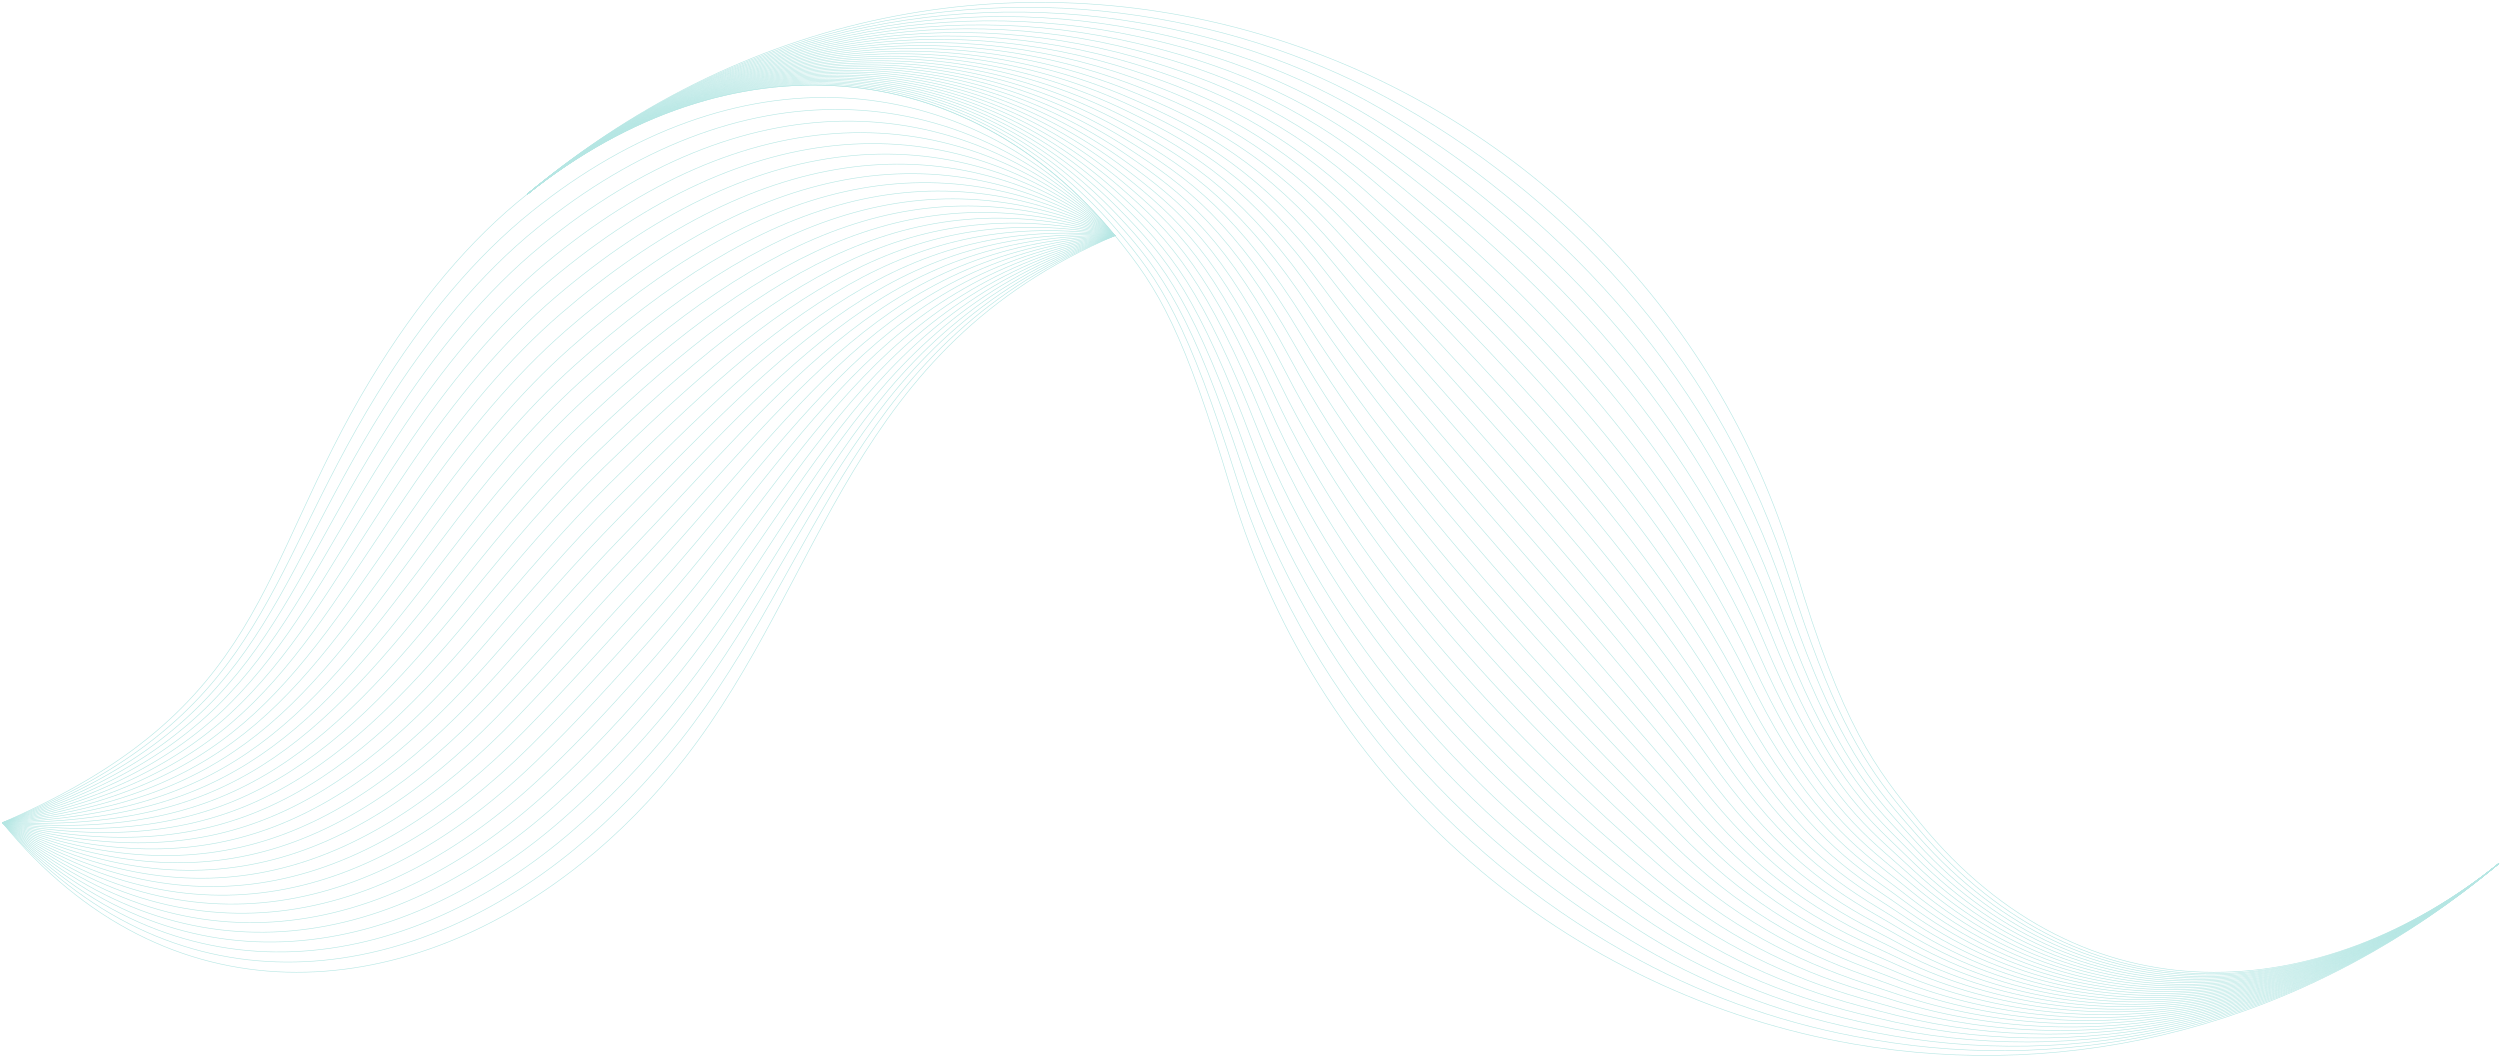 <?xml version="1.0" encoding="UTF-8"?> <svg xmlns="http://www.w3.org/2000/svg" width="1055" height="446" viewBox="0 0 1055 446" fill="none"><g opacity="0.4"><path d="M470.52 99.416C358.7 146.816 348.36 243.616 289.08 319.826C275.89 336.776 261.12 351.776 245.27 364.446C170.02 424.596 70.49 432.186 1 347.166" stroke="#46C1BA" stroke-width="0.25" stroke-miterlimit="10" stroke-linecap="round"></path><path d="M1 347.166C71.78 428.146 168.4 419.346 242.58 358.246C258.6 345.046 273.54 329.636 287.06 312.616C347.16 236.646 360.18 143.066 470.52 99.416" stroke="#46C1BA" stroke-width="0.25" stroke-miterlimit="10" stroke-linecap="round"></path><path d="M1 347.166C73.07 424.106 166.76 414.046 239.89 352.056C256.09 338.326 271.19 322.506 285.04 305.416C345.95 229.686 361.67 139.316 470.52 99.426" stroke="#46C1BA" stroke-width="0.25" stroke-miterlimit="10" stroke-linecap="round"></path><path d="M1 347.166C74.35 420.066 165.11 408.716 237.21 345.856C253.58 331.576 268.89 315.396 283.03 298.206C344.97 222.886 363.16 135.556 470.52 99.426" stroke="#46C1BA" stroke-width="0.25" stroke-miterlimit="10" stroke-linecap="round"></path><path d="M1 347.166C75.64 416.016 163.43 403.356 234.52 339.656C251.07 324.836 266.56 308.266 281.01 290.996C343.81 215.956 364.65 131.806 470.52 99.416" stroke="#46C1BA" stroke-width="0.25" stroke-miterlimit="10" stroke-linecap="round"></path><path d="M1 347.166C76.93 411.976 161.73 397.956 231.83 333.456C248.54 318.076 264.22 301.136 278.99 283.786C342.66 209.036 366.13 128.046 470.52 99.416" stroke="#46C1BA" stroke-width="0.25" stroke-miterlimit="10" stroke-linecap="round"></path><path d="M1 347.166C78.21 407.936 160.01 392.526 229.14 327.266C246.02 311.326 261.88 294.006 276.97 276.586C341.49 202.116 367.61 124.296 470.52 99.426" stroke="#46C1BA" stroke-width="0.25" stroke-miterlimit="10" stroke-linecap="round"></path><path d="M1 347.166C79.5 403.896 158.27 387.066 226.45 321.066C243.5 304.566 259.53 286.876 274.96 269.376C340.33 195.186 369.11 120.546 470.52 99.426" stroke="#46C1BA" stroke-width="0.25" stroke-miterlimit="10" stroke-linecap="round"></path><path d="M1 347.166C80.79 399.846 156.52 381.586 223.77 314.866C240.98 297.796 257.2 279.736 272.95 262.156C339.17 188.236 370.6 116.776 470.53 99.416" stroke="#46C1BA" stroke-width="0.25" stroke-miterlimit="10" stroke-linecap="round"></path><path d="M1 347.166C82.07 395.806 154.74 376.076 221.08 308.666C238.44 291.026 254.86 272.596 270.93 254.946C337.99 181.296 372.09 113.016 470.53 99.416" stroke="#46C1BA" stroke-width="0.25" stroke-miterlimit="10" stroke-linecap="round"></path><path d="M1 347.166C83.36 391.766 152.95 370.546 218.39 302.466C235.91 284.246 252.51 265.466 268.91 247.736C336.8 174.346 373.57 109.266 470.52 99.416" stroke="#46C1BA" stroke-width="0.25" stroke-miterlimit="10" stroke-linecap="round"></path><path d="M1 347.166C84.65 387.726 151.14 364.996 215.7 296.276C233.37 277.476 250.17 258.336 266.89 240.536C335.61 167.406 375.05 105.516 470.52 99.416" stroke="#46C1BA" stroke-width="0.25" stroke-miterlimit="10" stroke-linecap="round"></path><path d="M1 347.166C85.93 383.686 149.31 359.436 213.01 290.076C230.82 270.686 247.82 251.196 264.87 233.326C334.41 160.456 376.54 101.766 470.52 99.416" stroke="#46C1BA" stroke-width="0.25" stroke-miterlimit="10" stroke-linecap="round"></path><path d="M1 347.166C87.22 379.636 147.46 353.846 210.33 283.876C228.28 263.896 245.48 244.056 262.86 226.116C333.22 153.496 378.03 98.006 470.53 99.416" stroke="#46C1BA" stroke-width="0.25" stroke-miterlimit="10" stroke-linecap="round"></path><path d="M1 347.166C88.5 375.596 145.6 348.256 207.64 277.676C225.73 257.096 243.13 236.916 260.84 218.906C332.02 146.536 379.52 94.246 470.52 99.416" stroke="#46C1BA" stroke-width="0.25" stroke-miterlimit="10" stroke-linecap="round"></path><path d="M1 347.166C89.79 371.556 143.73 342.636 204.95 271.486C223.17 250.306 240.78 229.776 258.82 211.706C330.81 139.586 381 90.506 470.52 99.426" stroke="#46C1BA" stroke-width="0.25" stroke-miterlimit="10" stroke-linecap="round"></path><path d="M1 347.166C91.08 367.516 141.83 337.016 202.26 265.286C220.61 243.506 238.43 222.636 256.8 204.496C329.6 132.616 382.48 86.746 470.52 99.426" stroke="#46C1BA" stroke-width="0.25" stroke-miterlimit="10" stroke-linecap="round"></path><path d="M1 347.166C92.36 363.466 139.93 331.376 199.57 259.086C218.04 236.696 236.08 215.496 254.79 197.286C328.39 125.646 383.98 82.986 470.52 99.426" stroke="#46C1BA" stroke-width="0.25" stroke-miterlimit="10" stroke-linecap="round"></path><path d="M1 347.166C93.65 359.426 138.01 325.736 196.89 252.886C215.48 229.886 233.73 208.346 252.78 190.076C327.19 118.666 385.47 79.236 470.53 99.416" stroke="#46C1BA" stroke-width="0.25" stroke-miterlimit="10" stroke-linecap="round"></path><path d="M1 347.166C94.94 355.386 136.07 320.076 194.2 246.696C212.91 223.076 231.38 201.216 250.76 182.866C325.96 111.686 386.96 75.476 470.53 99.416" stroke="#46C1BA" stroke-width="0.25" stroke-miterlimit="10" stroke-linecap="round"></path><path d="M1 347.166C96.22 351.346 134.12 314.416 191.51 240.496C210.32 216.256 229.02 194.066 248.74 175.656C324.74 104.706 388.44 71.716 470.53 99.416" stroke="#46C1BA" stroke-width="0.25" stroke-miterlimit="10" stroke-linecap="round"></path><path d="M1 347.166C97.51 347.296 132.16 308.746 188.82 234.296C207.74 209.436 226.67 186.916 246.72 168.446C323.51 97.716 389.92 67.966 470.52 99.416" stroke="#46C1BA" stroke-width="0.25" stroke-miterlimit="10" stroke-linecap="round"></path><path d="M1 347.166C98.8 343.256 130.19 303.066 186.13 228.096C205.14 202.616 224.31 179.766 244.7 161.236C322.28 90.726 391.41 64.206 470.52 99.416" stroke="#46C1BA" stroke-width="0.25" stroke-miterlimit="10" stroke-linecap="round"></path><path d="M1 347.166C100.08 339.216 128.2 297.386 183.45 221.896C202.56 195.786 221.96 172.616 242.69 154.026C321.06 83.736 392.9 60.446 470.53 99.416" stroke="#46C1BA" stroke-width="0.25" stroke-miterlimit="10" stroke-linecap="round"></path><path d="M1 347.166C101.37 335.176 126.21 291.696 180.76 215.706C199.95 188.966 219.61 165.476 240.67 146.826C319.82 76.746 394.39 56.706 470.52 99.426" stroke="#46C1BA" stroke-width="0.25" stroke-miterlimit="10" stroke-linecap="round"></path><path d="M1 347.166C102.66 331.136 124.2 286.006 178.07 209.506C197.34 182.136 217.25 158.326 238.65 139.616C318.59 69.746 395.87 52.946 470.52 99.416" stroke="#46C1BA" stroke-width="0.25" stroke-miterlimit="10" stroke-linecap="round"></path><path d="M1 347.166C103.94 327.086 122.18 280.316 175.38 203.306C194.73 175.296 214.89 151.176 236.63 132.406C317.35 62.746 397.35 49.186 470.52 99.416" stroke="#46C1BA" stroke-width="0.25" stroke-miterlimit="10" stroke-linecap="round"></path><path d="M1 347.166C105.23 323.046 120.15 274.616 172.69 197.106C192.11 168.456 212.53 144.016 234.62 125.196C316.12 55.736 398.85 45.436 470.52 99.416" stroke="#46C1BA" stroke-width="0.25" stroke-miterlimit="10" stroke-linecap="round"></path><path d="M1 347.166C106.52 319.006 118.11 268.916 170 190.916C189.49 161.626 210.17 136.876 232.6 117.996C314.87 48.736 400.33 41.686 470.52 99.426" stroke="#46C1BA" stroke-width="0.25" stroke-miterlimit="10" stroke-linecap="round"></path><path d="M1 347.166C107.8 314.966 116.06 263.206 167.32 184.716C186.86 154.786 207.82 129.716 230.59 110.786C313.64 41.726 401.83 37.936 470.53 99.426" stroke="#46C1BA" stroke-width="0.25" stroke-miterlimit="10" stroke-linecap="round"></path><path d="M1 347.166C109.09 310.916 114 257.506 164.63 178.516C184.23 147.946 205.42 122.516 228.57 103.566C312.26 34.536 403.31 34.166 470.53 99.416" stroke="#46C1BA" stroke-width="0.25" stroke-miterlimit="10" stroke-linecap="round"></path><path d="M1 347.166C110.38 306.876 111.93 251.796 161.94 172.316C181.59 141.096 203.07 115.376 226.55 96.356C311.06 27.566 404.79 30.406 470.52 99.416" stroke="#46C1BA" stroke-width="0.25" stroke-miterlimit="10" stroke-linecap="round"></path><path d="M1 347.166C111.66 302.836 109.85 246.086 159.25 166.126C178.94 134.256 200.72 108.236 224.53 89.156C309.85 20.606 406.28 26.666 470.52 99.416" stroke="#46C1BA" stroke-width="0.25" stroke-miterlimit="10" stroke-linecap="round"></path><path d="M1 347.166C112.95 298.796 107.76 240.386 156.56 159.926C176.29 127.406 198.37 101.096 222.51 81.946C308.64 13.636 407.76 22.906 470.52 99.416" stroke="#46C1BA" stroke-width="0.25" stroke-miterlimit="10" stroke-linecap="round"></path><path d="M222.52 81.946C415.34 -80.194 690.8 16.026 757.5 239.486C777.5 306.506 791.48 324.266 810.2 347.166C879.69 432.186 979.22 424.596 1054.47 364.446" stroke="#46C1BA" stroke-width="0.25" stroke-miterlimit="10" stroke-linecap="round"></path><path d="M222.52 81.946C301.79 15.416 394.87 -6.314 480.95 6.666C519.79 12.526 557.03 25.056 591.74 44.846C665.69 87.006 727.15 155.846 755.26 244.556C772.16 297.906 785.01 319.486 799.65 337.796C802.95 341.926 806.31 345.916 809.84 350.066C879.83 432.836 979.12 424.766 1054.47 364.446" stroke="#46C1BA" stroke-width="0.25" stroke-miterlimit="10" stroke-linecap="round"></path><path d="M222.52 81.946C302 15.356 395.2 -5.064 480.62 9.566C518.8 16.106 555.08 28.876 589.48 49.916C661.66 94.056 723.69 162.336 753.01 249.636C770.52 301.776 783.93 323.016 799.11 341.016C802.49 345.026 805.9 348.926 809.48 352.976C880.28 433.206 979.03 424.936 1054.47 364.446" stroke="#46C1BA" stroke-width="0.25" stroke-miterlimit="10" stroke-linecap="round"></path><path d="M222.52 81.946C302.21 15.306 395.53 -3.824 480.3 12.466C517.82 19.676 553.14 32.676 587.24 54.986C657.65 101.046 720.24 168.826 750.78 254.716C768.89 305.636 782.86 326.546 798.58 344.236C802.04 348.136 805.5 351.936 809.13 355.886C880.57 433.726 978.95 425.116 1054.47 364.456" stroke="#46C1BA" stroke-width="0.25" stroke-miterlimit="10" stroke-linecap="round"></path><path d="M222.52 81.946C302.43 15.246 395.84 -2.604 479.97 15.366C516.83 23.236 551.17 36.446 584.98 60.056C653.62 107.986 716.75 175.306 748.53 259.786C767.23 309.486 781.76 330.066 798.04 347.446C801.58 351.226 805.09 354.936 808.77 358.786C880.83 434.236 978.85 425.286 1054.47 364.456" stroke="#46C1BA" stroke-width="0.25" stroke-miterlimit="10" stroke-linecap="round"></path><path d="M222.52 81.946C302.65 15.196 396.15 -1.404 479.65 18.256C515.84 26.776 549.22 40.186 582.73 65.106C649.61 114.846 713.26 181.756 746.29 264.846C765.56 313.326 780.66 333.576 797.5 350.646C801.11 354.306 804.68 357.936 808.41 361.676C881.08 434.736 978.76 425.446 1054.47 364.436" stroke="#46C1BA" stroke-width="0.25" stroke-miterlimit="10" stroke-linecap="round"></path><path d="M222.52 81.946C302.86 15.136 396.44 -0.224 479.32 21.156C514.85 30.316 547.26 43.916 580.47 70.176C645.61 121.676 709.75 188.226 744.04 269.926C763.88 317.176 779.55 337.106 796.96 353.866C800.65 357.416 804.27 360.946 808.05 364.586C881.32 435.266 978.67 425.626 1054.47 364.446" stroke="#46C1BA" stroke-width="0.25" stroke-miterlimit="10" stroke-linecap="round"></path><path d="M222.52 81.946C303.07 15.086 396.72 0.936 478.99 24.056C513.85 33.856 545.3 47.626 578.21 75.246C641.62 128.456 706.22 194.686 741.8 274.996C762.19 321.026 778.43 340.626 796.42 357.076C800.18 360.516 803.86 363.946 807.69 367.486C881.54 435.786 978.57 425.786 1054.46 364.446" stroke="#46C1BA" stroke-width="0.25" stroke-miterlimit="10" stroke-linecap="round"></path><path d="M222.52 81.946C303.29 15.026 397 2.076 478.67 26.956C512.85 37.366 543.36 51.316 575.97 80.316C637.67 135.186 702.69 201.146 739.57 280.076C760.51 324.876 777.32 344.166 795.9 360.306C799.72 363.626 803.47 366.966 807.35 370.406C881.77 436.326 978.5 425.976 1054.48 364.456" stroke="#46C1BA" stroke-width="0.25" stroke-miterlimit="10" stroke-linecap="round"></path><path d="M222.52 81.946C303.51 14.966 397.28 3.196 478.35 29.856C511.86 40.876 541.43 54.986 573.72 85.376C633.73 141.866 699.13 207.596 737.33 285.136C758.8 328.716 776.19 347.686 795.36 363.506C799.25 366.716 803.05 369.966 806.98 373.296C881.96 436.846 978.4 426.136 1054.47 364.446" stroke="#46C1BA" stroke-width="0.25" stroke-miterlimit="10" stroke-linecap="round"></path><path d="M222.52 81.946C303.72 14.916 397.56 4.286 478.02 32.756C510.86 44.376 539.49 58.636 571.46 90.446C629.81 148.516 695.55 214.046 735.08 290.216C757.06 332.576 775.04 351.226 794.82 366.726C798.78 369.826 802.64 372.976 806.62 376.206C882.14 437.396 978.3 426.316 1054.47 364.456" stroke="#46C1BA" stroke-width="0.25" stroke-miterlimit="10" stroke-linecap="round"></path><path d="M222.52 81.946C303.94 14.856 397.83 5.356 477.7 35.656C509.87 47.856 537.58 62.266 569.21 95.516C625.92 155.126 691.95 220.506 732.84 295.296C755.33 336.426 773.89 354.786 794.28 369.946C798.3 372.936 802.22 375.986 806.26 379.116C882.31 437.956 978.21 426.486 1054.46 364.456" stroke="#46C1BA" stroke-width="0.25" stroke-miterlimit="10" stroke-linecap="round"></path><path d="M222.52 81.946C304.15 14.806 398.1 6.406 477.37 38.546C508.87 51.316 535.67 65.866 566.95 100.576C622.04 161.696 688.33 226.956 730.6 300.356C753.58 340.266 772.74 358.316 793.75 373.146C797.83 376.026 801.82 378.986 805.91 382.006C882.47 438.506 978.13 426.646 1054.47 364.446" stroke="#46C1BA" stroke-width="0.25" stroke-miterlimit="10" stroke-linecap="round"></path><path d="M222.52 81.946C304.36 14.746 398.38 7.426 477.04 41.446C507.87 54.776 533.77 69.466 564.7 105.636C618.2 168.236 684.69 233.396 728.36 305.426C751.82 344.126 771.58 361.876 793.21 376.356C797.35 379.126 801.4 381.986 805.55 384.906C882.62 439.076 978.03 426.816 1054.47 364.446" stroke="#46C1BA" stroke-width="0.25" stroke-miterlimit="10" stroke-linecap="round"></path><path d="M222.52 81.946C304.58 14.696 398.66 8.416 476.72 44.346C506.89 58.226 531.9 73.046 562.45 110.706C614.4 174.756 681.03 239.866 726.12 310.506C750.04 347.986 770.42 365.446 792.68 379.576C796.88 382.246 800.99 385.006 805.2 387.816C882.76 439.666 977.95 426.996 1054.48 364.446" stroke="#46C1BA" stroke-width="0.25" stroke-miterlimit="10" stroke-linecap="round"></path><path d="M222.52 81.946C304.79 14.636 398.94 9.386 476.39 47.246C505.89 61.666 530.04 76.616 560.19 115.776C610.61 181.256 677.34 246.336 723.87 315.576C748.25 351.856 769.24 369.006 792.13 382.786C796.39 385.356 800.57 388.006 804.83 390.716C882.87 440.256 977.85 427.166 1054.46 364.446" stroke="#46C1BA" stroke-width="0.25" stroke-miterlimit="10" stroke-linecap="round"></path><path d="M222.52 81.946C305.01 14.586 399.24 10.326 476.07 50.146C504.91 65.096 528.2 80.176 557.94 120.846C606.85 187.736 673.64 252.816 721.63 320.656C746.44 355.726 768.07 372.596 791.6 386.006C795.92 388.466 800.16 391.026 804.48 393.626C882.99 440.866 977.76 427.336 1054.47 364.446" stroke="#46C1BA" stroke-width="0.25" stroke-miterlimit="10" stroke-linecap="round"></path><path d="M222.52 81.946C305.22 14.526 399.55 11.246 475.74 53.046C503.93 68.516 526.38 83.716 555.68 125.906C603.12 194.196 669.9 259.306 719.38 325.716C744.62 359.596 766.88 376.166 791.06 389.216C795.44 391.576 799.74 394.026 804.12 396.526C883.09 441.486 977.67 427.506 1054.47 364.446" stroke="#46C1BA" stroke-width="0.25" stroke-miterlimit="10" stroke-linecap="round"></path><path d="M222.52 81.946C305.44 14.476 399.87 12.126 475.41 55.946C502.95 71.916 524.57 87.256 553.43 130.976C599.42 200.646 666.15 265.806 717.15 330.796C742.8 363.486 765.71 379.766 790.53 392.436C794.96 394.696 799.33 397.046 803.77 399.436C883.19 442.126 977.58 427.686 1054.47 364.456" stroke="#46C1BA" stroke-width="0.25" stroke-miterlimit="10" stroke-linecap="round"></path><path d="M222.52 81.946C305.65 14.416 400.21 12.996 475.09 58.836C501.99 75.306 522.79 90.776 551.18 136.036C595.75 207.086 662.37 272.326 714.91 335.866C740.96 367.376 764.53 383.366 790 395.646C794.49 397.806 798.92 400.056 803.42 402.336C883.28 442.766 977.5 427.856 1054.48 364.446" stroke="#46C1BA" stroke-width="0.25" stroke-miterlimit="10" stroke-linecap="round"></path><path d="M222.52 81.946C305.87 14.356 400.57 13.826 474.76 61.736C501.02 78.696 521.01 94.296 548.92 141.106C592.1 213.516 658.56 278.866 712.66 340.936C739.1 371.276 763.33 386.976 789.45 398.856C794 400.926 798.49 403.066 803.05 405.236C883.35 443.436 977.4 428.026 1054.47 364.446" stroke="#46C1BA" stroke-width="0.25" stroke-miterlimit="10" stroke-linecap="round"></path><path d="M222.52 81.946C306.08 14.306 400.95 14.636 474.44 64.636C500.08 82.076 519.27 97.816 546.67 146.166C588.48 219.946 654.74 285.426 710.42 346.006C737.24 375.186 762.15 390.596 788.92 402.066C793.52 404.036 798.08 406.076 802.7 408.136C883.43 444.106 977.31 428.186 1054.48 364.446" stroke="#46C1BA" stroke-width="0.25" stroke-miterlimit="10" stroke-linecap="round"></path><path d="M222.52 81.946C306.29 14.246 401.36 15.426 474.11 67.536C499.12 85.456 517.54 101.336 544.41 151.236C584.87 226.366 650.89 292.016 708.17 351.086C735.36 379.126 760.95 394.236 788.37 405.286C793.03 407.166 797.65 409.096 802.33 411.046C883.49 444.816 977.21 428.366 1054.46 364.446" stroke="#46C1BA" stroke-width="0.25" stroke-miterlimit="10" stroke-linecap="round"></path><path d="M222.52 81.946C306.51 14.196 401.78 16.186 473.79 70.436C498.19 88.816 515.83 104.846 542.17 156.306C581.31 232.796 647.03 298.636 705.94 356.156C733.49 383.056 759.77 397.866 787.85 408.496C792.56 410.276 797.25 412.106 801.99 413.946C883.57 445.526 977.14 428.536 1054.48 364.446" stroke="#46C1BA" stroke-width="0.25" stroke-miterlimit="10" stroke-linecap="round"></path><path d="M222.52 81.946C306.72 14.136 402.24 16.926 473.46 73.336C497.26 92.176 514.14 108.356 539.91 161.376C577.75 239.226 643.14 305.286 703.7 361.236C731.6 387.016 758.58 401.526 787.31 411.716C792.08 413.406 796.83 415.136 801.62 416.856C883.63 446.256 977.03 428.716 1054.47 364.456" stroke="#46C1BA" stroke-width="0.25" stroke-miterlimit="10" stroke-linecap="round"></path><path d="M222.52 81.946C306.94 14.086 402.72 17.656 473.13 76.226C496.33 95.526 512.46 111.846 537.65 166.426C574.21 245.636 639.23 311.946 701.45 366.296C729.69 390.966 757.38 405.166 786.77 414.926C791.59 416.526 796.41 418.146 801.26 419.756C883.69 446.996 976.94 428.876 1054.47 364.446" stroke="#46C1BA" stroke-width="0.25" stroke-miterlimit="10" stroke-linecap="round"></path><path d="M222.52 81.946C307.15 14.026 403.24 18.356 472.81 79.126C495.42 98.876 510.8 115.356 535.4 171.496C570.7 252.076 635.31 318.666 699.21 371.366C727.79 394.946 756.19 408.826 786.23 418.136C791.11 419.646 795.99 421.166 800.9 422.656C883.76 447.756 976.85 429.046 1054.46 364.446" stroke="#46C1BA" stroke-width="0.25" stroke-miterlimit="10" stroke-linecap="round"></path><path d="M222.52 81.946C307.37 13.976 403.78 19.036 472.48 82.026C494.51 102.226 509.16 118.866 533.14 176.566C567.2 258.516 631.37 325.416 696.96 376.446C725.88 398.946 754.99 412.496 785.69 421.356C790.63 422.776 795.56 424.186 800.54 425.566C883.82 448.546 976.75 429.226 1054.46 364.456" stroke="#46C1BA" stroke-width="0.25" stroke-miterlimit="10" stroke-linecap="round"></path><path d="M222.52 81.946C307.58 13.916 404.36 19.706 472.16 84.926C493.62 105.576 507.54 122.376 530.9 181.636C563.74 264.956 627.43 332.216 694.73 381.516C723.99 402.946 753.81 416.176 785.16 424.566C790.15 425.906 795.15 427.206 800.19 428.466C883.91 449.336 976.67 429.396 1054.47 364.446" stroke="#46C1BA" stroke-width="0.25" stroke-miterlimit="10" stroke-linecap="round"></path><path d="M222.52 81.946C307.8 13.866 404.97 20.366 471.83 87.826C492.73 108.916 505.92 125.886 528.64 186.696C560.28 271.396 623.47 339.046 692.48 386.586C722.07 406.976 752.61 419.856 784.62 427.776C789.67 429.026 794.73 430.226 799.83 431.366C883.98 450.136 976.58 429.566 1054.47 364.446" stroke="#46C1BA" stroke-width="0.25" stroke-miterlimit="10" stroke-linecap="round"></path><path d="M222.52 81.946C308.01 13.806 405.62 21.006 471.5 90.726C491.85 112.266 504.32 129.396 526.38 191.766C556.83 277.856 619.5 345.916 690.24 391.666C720.16 411.016 751.43 423.556 784.08 430.996C789.19 432.156 794.31 433.256 799.47 434.276C884.07 450.966 976.48 429.736 1054.46 364.456" stroke="#46C1BA" stroke-width="0.25" stroke-miterlimit="10" stroke-linecap="round"></path><path d="M222.52 81.946C308.23 13.746 406.3 21.646 471.18 93.626C490.99 115.606 502.75 132.916 524.13 196.836C553.4 284.326 615.54 352.846 688 396.736C718.26 415.066 750.25 427.256 783.55 434.206C788.72 435.286 793.9 436.276 799.12 437.176C884.17 451.796 976.4 429.906 1054.47 364.446" stroke="#46C1BA" stroke-width="0.25" stroke-miterlimit="10" stroke-linecap="round"></path><path d="M222.52 81.946C308.44 13.696 407.02 22.276 470.85 96.516C490.13 118.936 501.17 136.416 521.87 201.896C549.98 290.796 611.57 359.796 685.75 401.806C716.35 419.136 749.06 430.956 783.01 437.416C788.23 438.406 793.48 439.296 798.76 440.076C884.26 452.646 976.31 430.076 1054.47 364.446" stroke="#46C1BA" stroke-width="0.25" stroke-miterlimit="10" stroke-linecap="round"></path><path d="M222.52 81.946C308.65 13.636 407.77 22.896 470.53 99.416C489.29 122.286 499.62 139.946 519.63 206.956C557.58 334.106 663.08 420.036 782.48 440.626C872.93 456.226 971.37 434.326 1054.48 364.436" stroke="#46C1BA" stroke-width="0.25" stroke-miterlimit="10" stroke-linecap="round"></path></g></svg> 